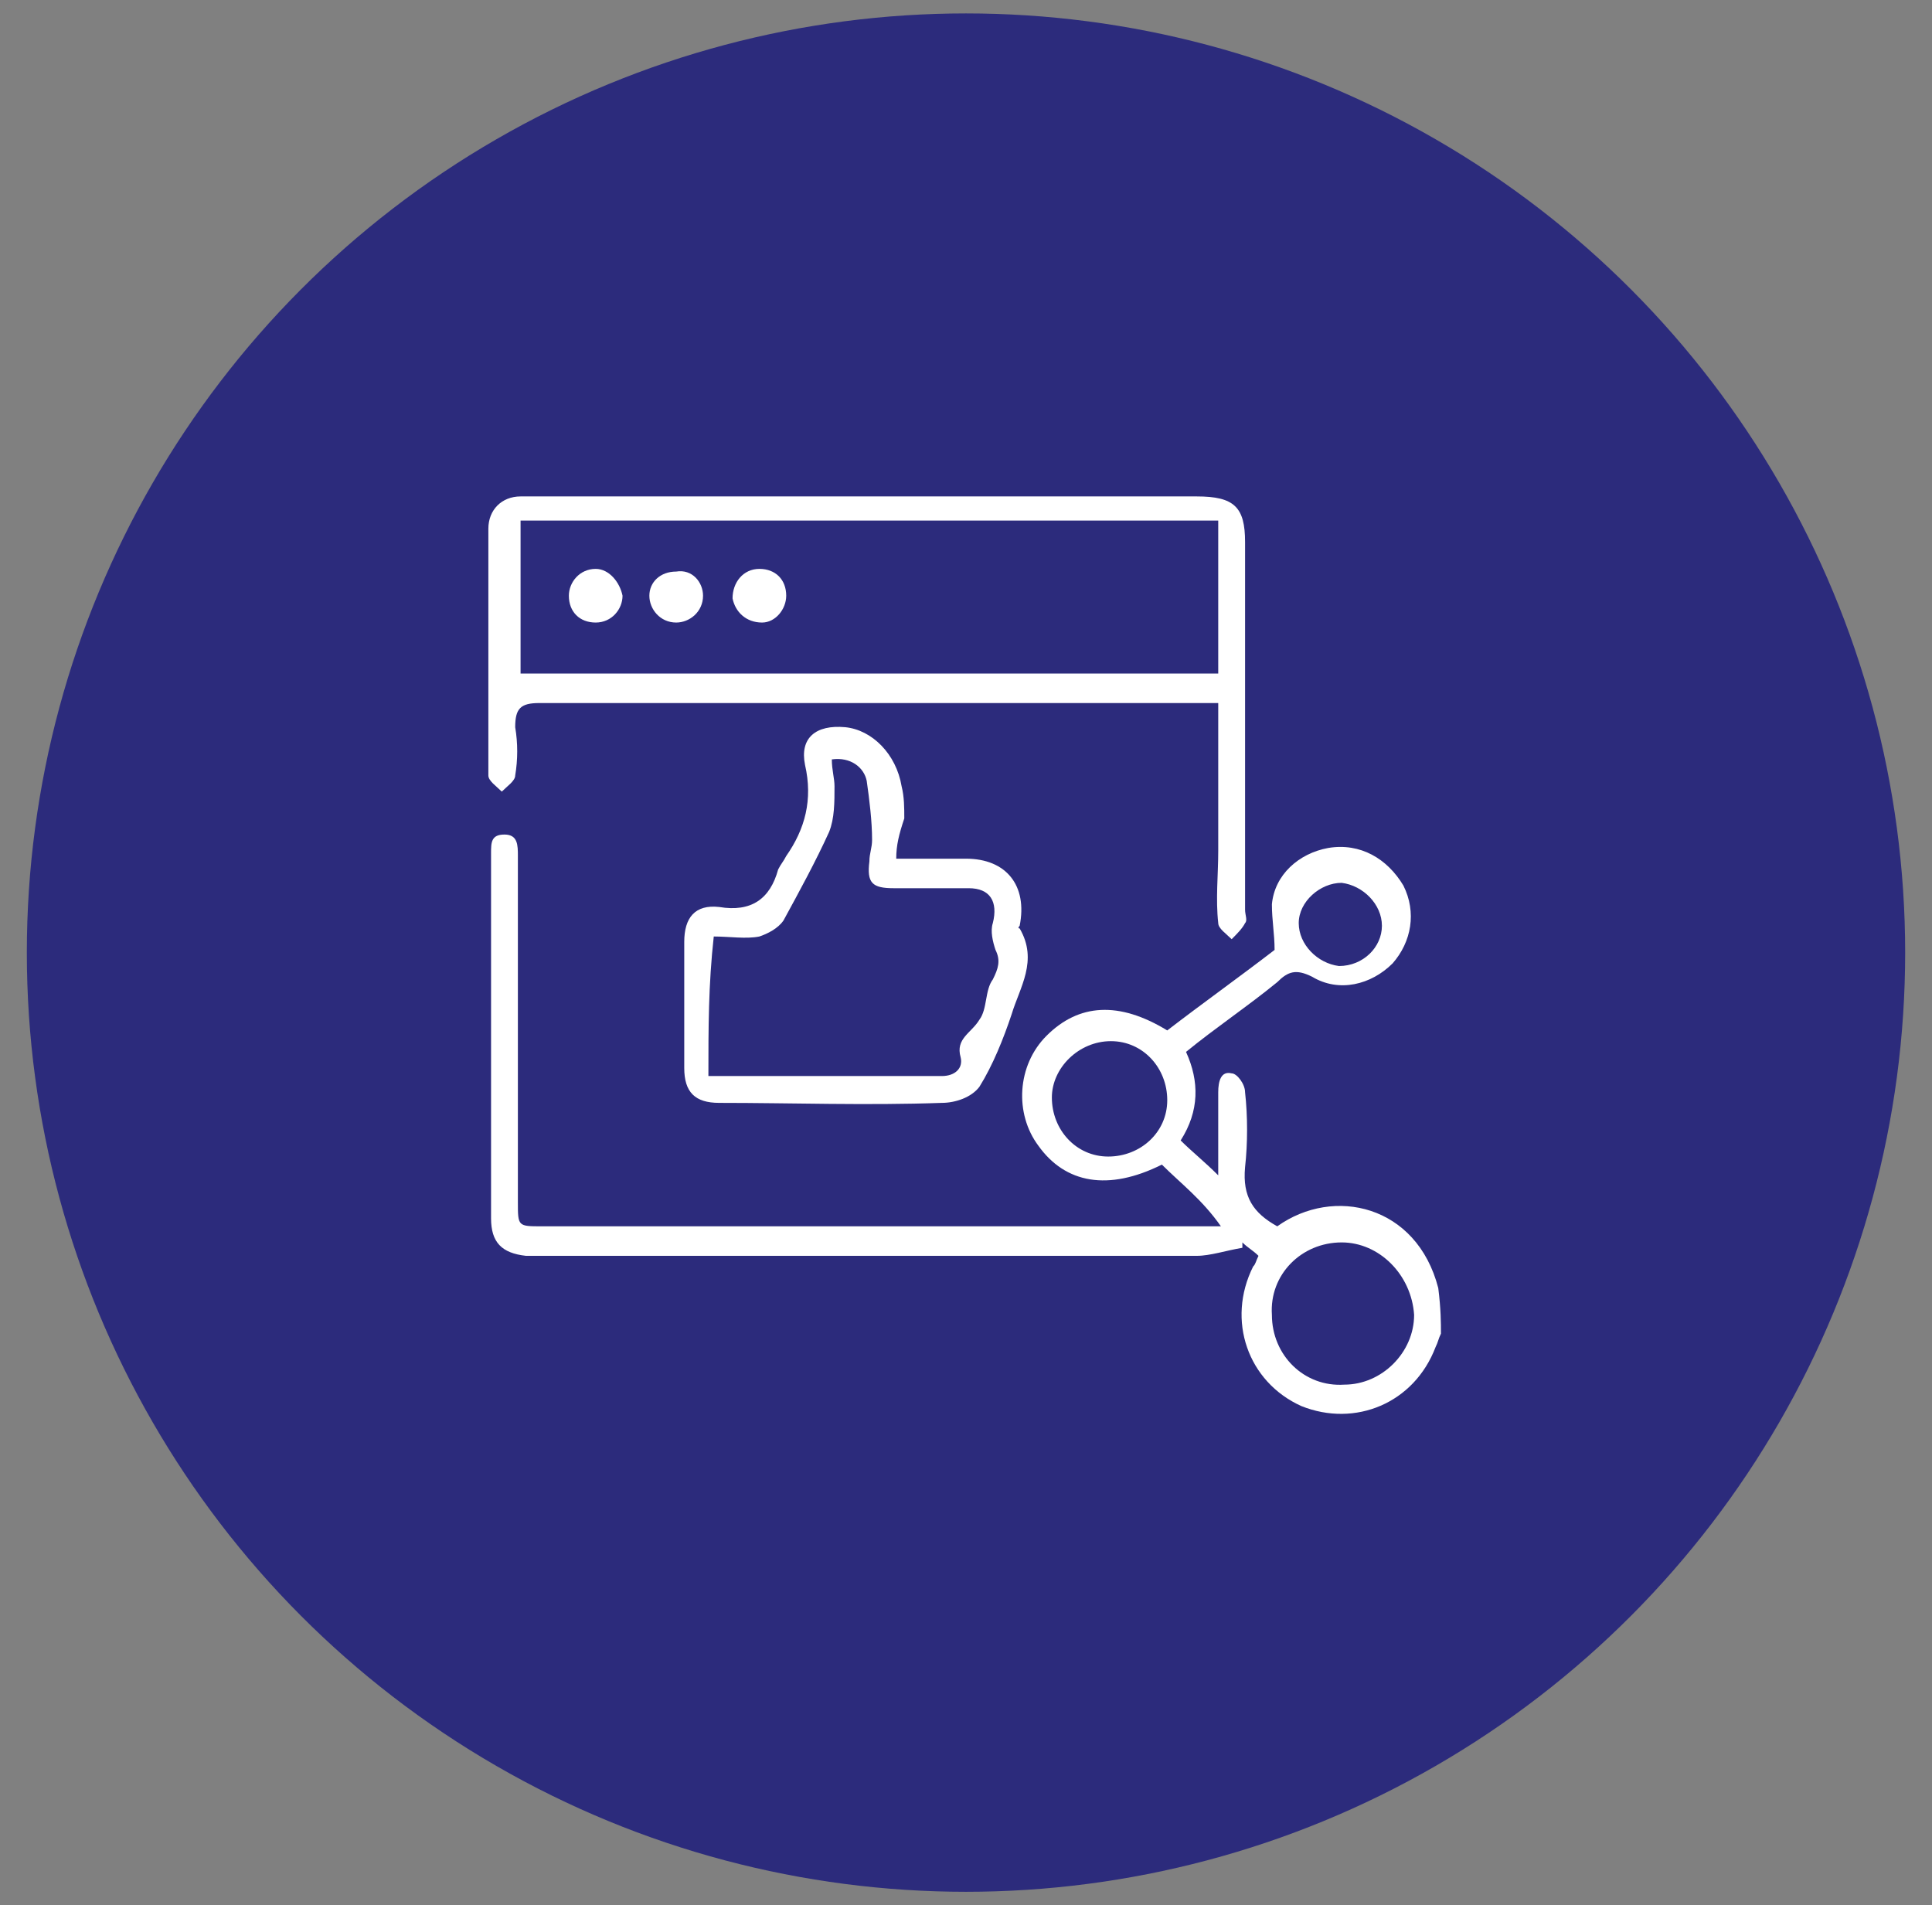 <?xml version="1.0" encoding="utf-8"?>
<!-- Generator: Adobe Illustrator 25.3.1, SVG Export Plug-In . SVG Version: 6.00 Build 0)  -->
<svg version="1.1" id="Layer_1" xmlns="http://www.w3.org/2000/svg" xmlns:xlink="http://www.w3.org/1999/xlink" x="0px" y="0px"
	 viewBox="0 0 72 71" style="enable-background:new 0 0 72 71;" xml:space="preserve">
<rect x="0" y="0" width="72" height="71" fill="#808080" stroke="none"/>
<style type="text/css">
	.st0{fill:#2C2B7C;}
	.st1{fill:#FFFFFF;}
	.st2{fill:#2C2B7C;stroke:#FFFFFF;stroke-width:0.3;stroke-miterlimit:10;}
</style>
<circle class="st0" cx="36" cy="35.5" r="35"/>
<g>
	<path class="st1" d="M53.7,49.7c-0.1,0.2-0.1,0.3-0.2,0.5c-0.8,2.1-3,3-5,2.2c-2-0.9-2.8-3.2-1.8-5.2c0.1-0.1,0.1-0.2,0.2-0.4
		c-0.2-0.2-0.4-0.3-0.6-0.5c0,0.1,0,0.1,0,0.2c-0.6,0.1-1.2,0.3-1.7,0.3c-8.1,0-16.3,0-24.4,0c-0.2,0-0.4,0-0.6,0
		c-0.9-0.1-1.3-0.5-1.3-1.4c0-4.5,0-9.1,0-13.6c0-0.4,0-0.7,0.5-0.7c0.5,0,0.5,0.4,0.5,0.8c0,4.3,0,8.6,0,12.9c0,0.9,0,0.9,0.9,0.9
		c8.1,0,16.2,0,24.3,0c0.3,0,0.5,0,1,0c-0.7-1-1.5-1.6-2.2-2.3c-2,1-3.6,0.7-4.6-0.7c-0.9-1.2-0.8-3,0.3-4.1
		c1.2-1.2,2.7-1.3,4.5-0.2c1.3-1,2.7-2,4-3c0-0.6-0.1-1.1-0.1-1.7c0.1-1.1,1-1.9,2.1-2.1c1.2-0.2,2.2,0.4,2.8,1.4
		c0.5,1,0.3,2.1-0.4,2.9c-0.8,0.8-2,1.1-3,0.5c-0.6-0.3-0.9-0.2-1.3,0.2c-1.1,0.9-2.3,1.7-3.4,2.6c0.5,1.1,0.5,2.2-0.2,3.3
		c0.4,0.4,0.9,0.8,1.4,1.3c0-0.9,0-1.7,0-2.4c0-0.2,0-0.5,0-0.7c0-0.4,0.1-0.8,0.5-0.7c0.2,0,0.5,0.4,0.5,0.7c0.1,0.9,0.1,1.9,0,2.8
		c-0.1,1.1,0.3,1.7,1.2,2.2c2.1-1.5,5.2-0.8,6,2.3C53.7,48.8,53.7,49.3,53.7,49.7z M50,46.3c-1.5,0-2.7,1.2-2.6,2.7
		c0,1.5,1.2,2.7,2.7,2.6c1.4,0,2.6-1.2,2.6-2.6C52.6,47.5,51.4,46.3,50,46.3z M41.3,43.1c1.2,0,2.2-0.9,2.2-2.1
		c0-1.2-0.9-2.2-2.1-2.2c-1.2,0-2.2,1-2.2,2.1C39.2,42.1,40.1,43.1,41.3,43.1z M48.4,34.4c0,0.8,0.7,1.5,1.5,1.6
		c0.9,0,1.6-0.7,1.6-1.5c0-0.8-0.7-1.5-1.5-1.6C49.2,32.9,48.4,33.6,48.4,34.4z"/>
	<path class="st1" d="M45.4,26.2c-0.4,0-0.6,0-0.9,0c-8.1,0-16.2,0-24.4,0c-0.7,0-0.9,0.2-0.9,0.9c0.1,0.6,0.1,1.2,0,1.8
		c0,0.2-0.3,0.4-0.5,0.6c-0.2-0.2-0.5-0.4-0.5-0.6c0-3.1,0-6.2,0-9.2c0-0.7,0.5-1.2,1.2-1.2c0.2,0,0.4,0,0.6,0c8.2,0,16.4,0,24.6,0
		c1.4,0,1.8,0.4,1.8,1.7c0,4.6,0,9.1,0,13.7c0,0.2,0.1,0.4,0,0.5c-0.1,0.2-0.3,0.4-0.5,0.6c-0.2-0.2-0.5-0.4-0.5-0.6
		c-0.1-0.9,0-1.8,0-2.7C45.4,29.8,45.4,28,45.4,26.2z M19.4,25.1c8.7,0,17.3,0,26,0c0-1.9,0-3.8,0-5.7c-8.7,0-17.3,0-26,0
		C19.4,21.3,19.4,23.2,19.4,25.1z"/>
	<path class="st1" d="M33.4,32c0.9,0,1.8,0,2.6,0c1.5,0,2.3,1,2,2.5c0,0-0.1,0.1,0,0.1c0.7,1.2,0,2.2-0.3,3.2
		c-0.3,0.9-0.7,1.9-1.2,2.7c-0.3,0.4-0.9,0.6-1.4,0.6c-2.8,0.1-5.6,0-8.3,0c-0.9,0-1.3-0.4-1.3-1.3c0-1.6,0-3.1,0-4.7
		c0-0.9,0.4-1.4,1.3-1.3c1.2,0.2,1.9-0.3,2.2-1.4c0.1-0.2,0.2-0.3,0.3-0.5c0.7-1,1-2.1,0.7-3.4c-0.2-1,0.4-1.5,1.5-1.4
		c1,0.1,1.9,1,2.1,2.2c0.1,0.4,0.1,0.8,0.1,1.2C33.5,31.1,33.4,31.5,33.4,32z M26.4,40.1c2.9,0,5.8,0,8.7,0c0.5,0,0.8-0.3,0.7-0.7
		c-0.2-0.7,0.4-0.9,0.7-1.4c0.3-0.4,0.2-1.1,0.5-1.5c0.2-0.4,0.3-0.7,0.1-1.1c-0.1-0.3-0.2-0.7-0.1-1c0.2-0.8-0.1-1.3-0.9-1.3
		c-0.9,0-1.9,0-2.8,0c-0.8,0-1-0.2-0.9-1c0-0.3,0.1-0.5,0.1-0.8c0-0.7-0.1-1.5-0.2-2.2c-0.1-0.5-0.6-0.9-1.3-0.8
		c0,0.4,0.1,0.7,0.1,1c0,0.6,0,1.2-0.2,1.7c-0.5,1.1-1.1,2.2-1.7,3.3c-0.2,0.3-0.6,0.5-0.9,0.6c-0.5,0.1-1.1,0-1.7,0
		C26.4,36.7,26.4,38.3,26.4,40.1z"/>
	<path class="st1" d="M23.2,22.2c0,0.5-0.4,1-1,1c-0.6,0-1-0.4-1-1c0-0.5,0.4-1,1-1C22.7,21.2,23.1,21.7,23.2,22.2z"/>
	<path class="st1" d="M26.2,22.2c0,0.6-0.5,1-1,1c-0.6,0-1-0.5-1-1c0-0.5,0.4-0.9,1-0.9C25.8,21.2,26.2,21.7,26.2,22.2z"/>
	<path class="st1" d="M28.3,21.2c0.6,0,1,0.4,1,1c0,0.5-0.4,1-0.9,1c-0.6,0-1-0.4-1.1-0.9C27.3,21.7,27.7,21.2,28.3,21.2z"/>
</g>
</svg>
